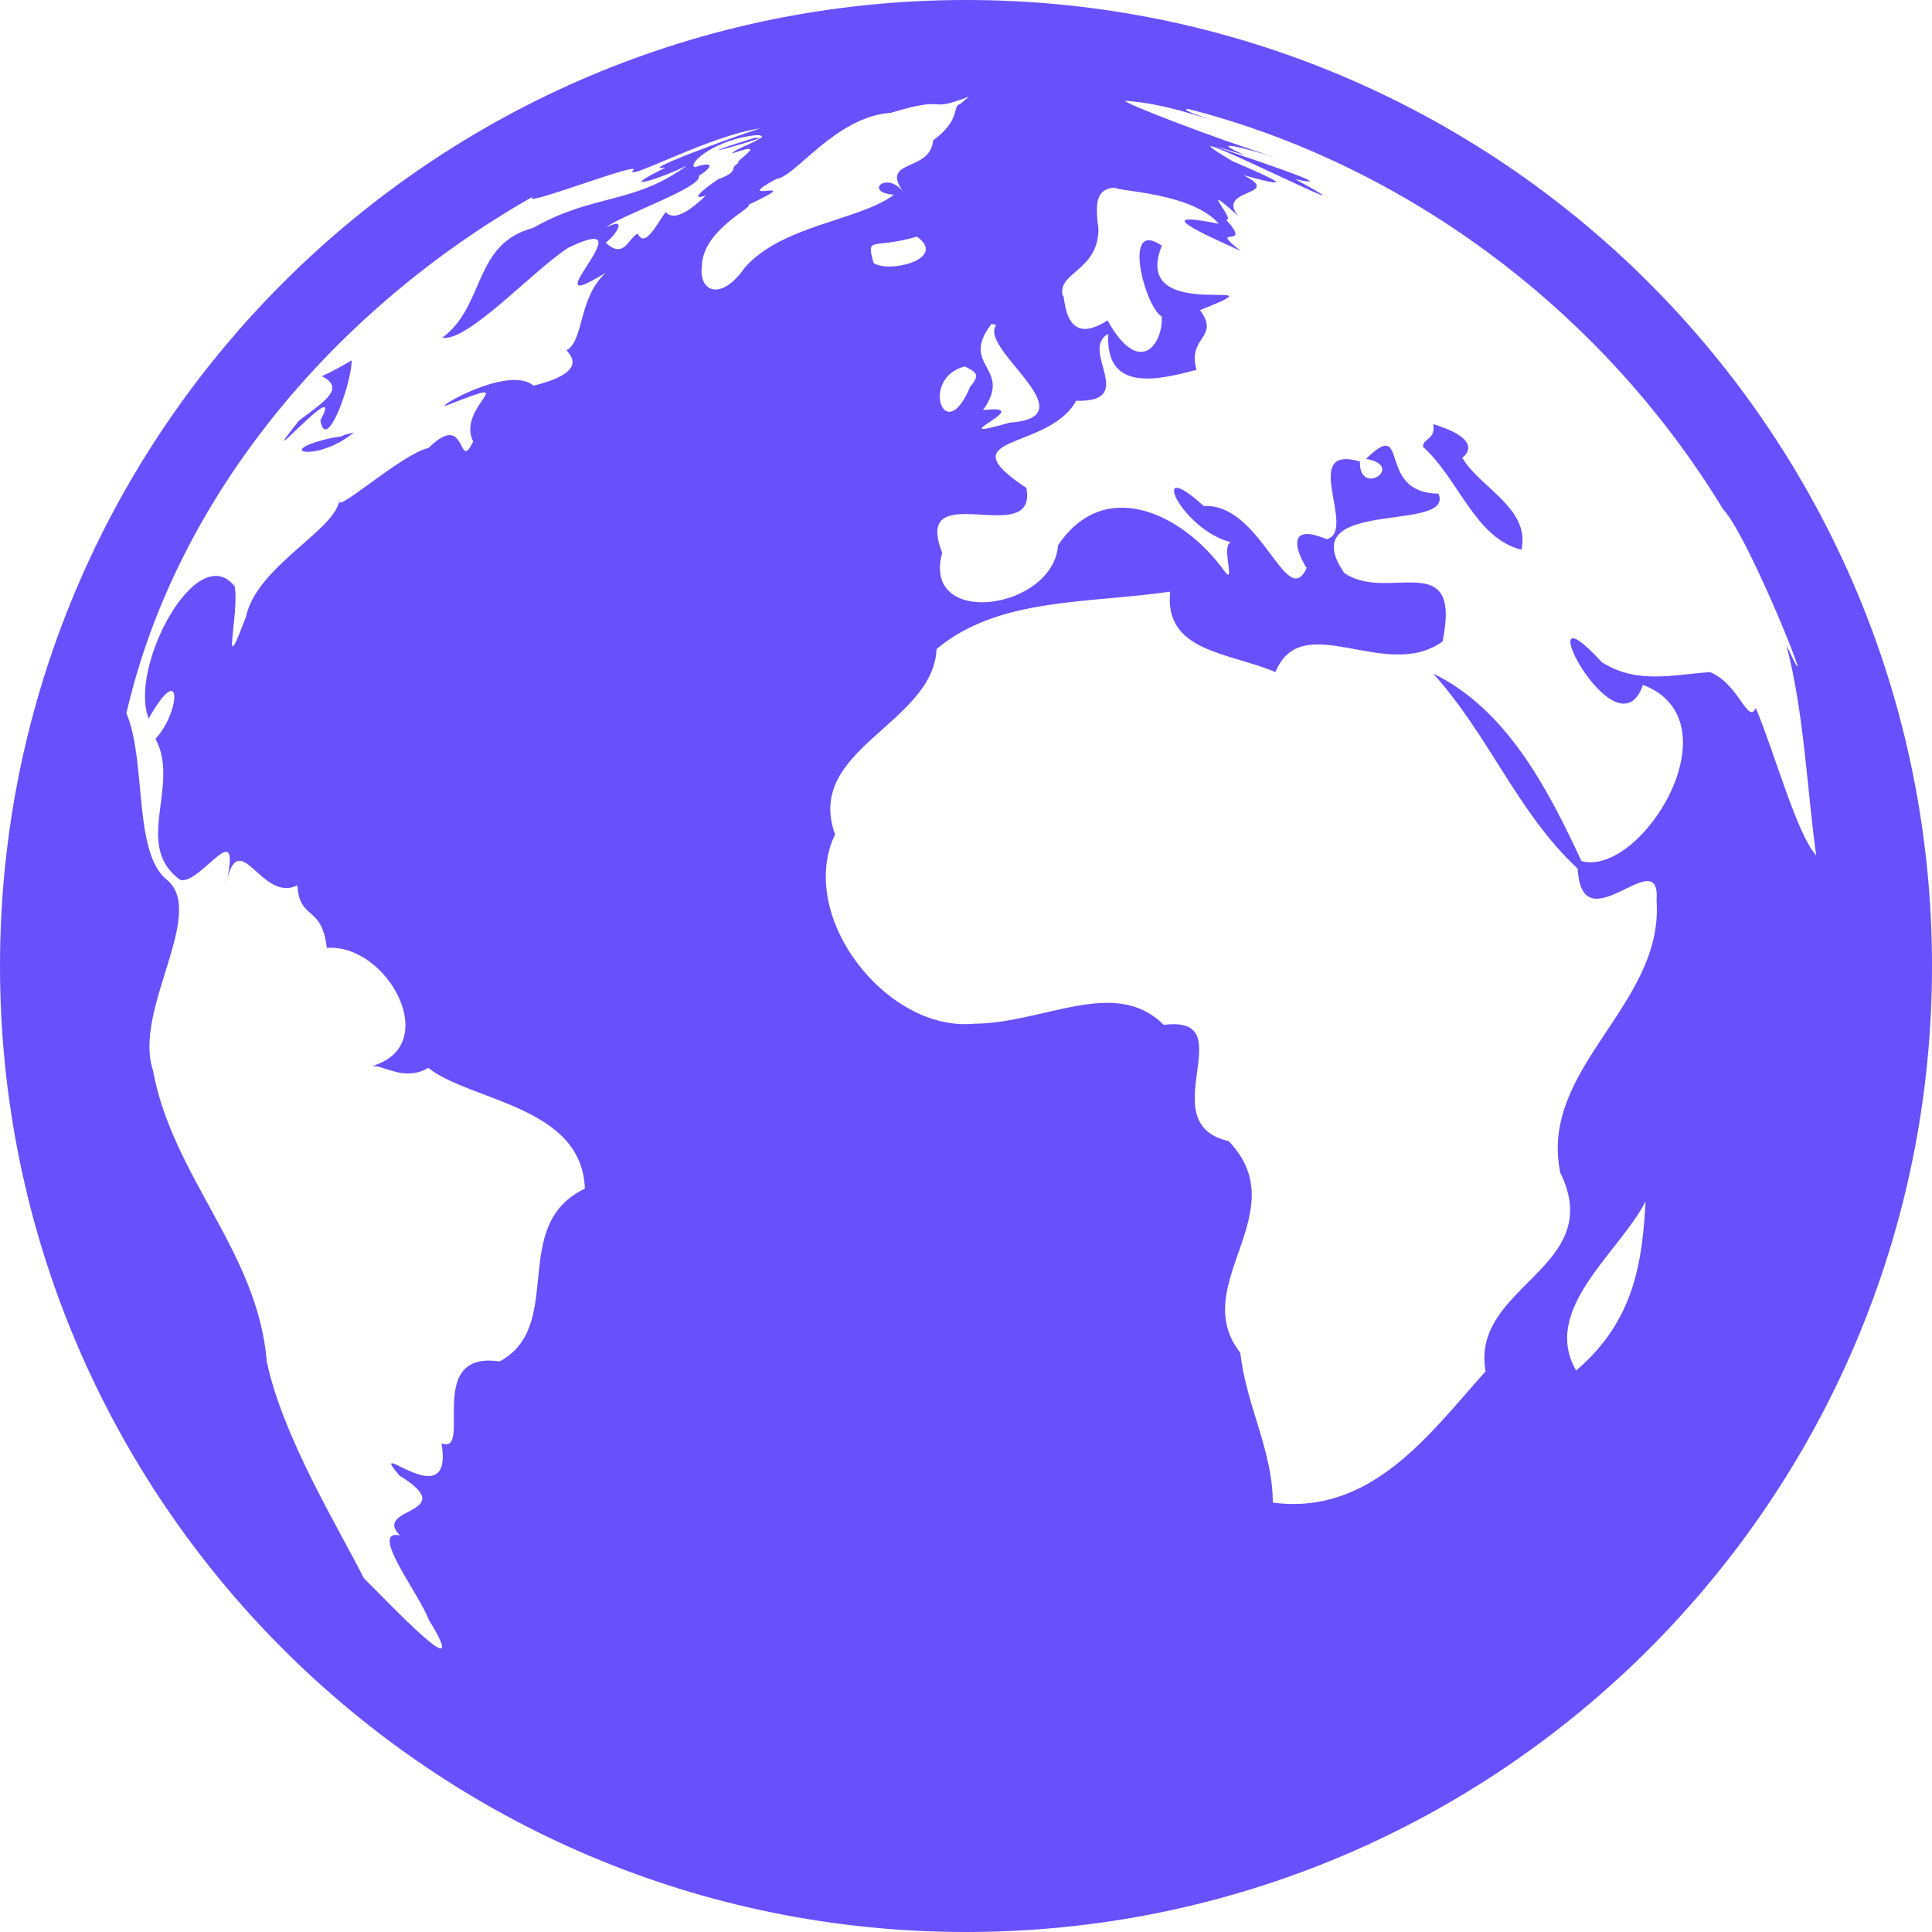 <svg width="61" height="61" viewBox="0 0 61 61" fill="none" xmlns="http://www.w3.org/2000/svg">
<g clip-path="url(#clip0_141_23)">
<path d="M11.175 13.653C10.615 13.785 10.973 13.761 10.508 13.82C8.519 14.249 9.996 14.63 11.175 13.653ZM46.167 14.452C46.31 14.356 46.81 13.868 45.25 13.391C45.345 13.88 44.928 13.832 44.928 14.106C46.084 15.155 46.56 16.977 48.038 17.359C48.323 16.048 46.727 15.405 46.167 14.452ZM10.115 13.272C10.294 14.333 11.092 12.152 11.104 11.378C10.794 11.557 10.484 11.735 10.163 11.878C10.913 12.26 10.258 12.665 9.448 13.272C7.804 15.322 10.985 11.676 10.115 13.272ZM30.5 0C13.653 0 0 13.653 0 30.5C0 47.335 13.653 61 30.5 61C47.346 61 61 47.335 61 30.5C61 13.653 47.346 0 30.5 0ZM31.31 10.222L31.453 10.27C30.881 11.009 34.432 13.165 31.882 13.344C29.499 14.023 32.883 12.724 31.036 12.951C32.013 11.592 30.262 11.569 31.31 10.222ZM16.846 12.176C15.989 11.461 13.296 13.153 14.237 12.748C16.573 11.831 14.392 12.843 14.94 13.94C14.44 14.976 14.773 12.915 13.534 14.142C12.641 14.345 10.449 16.37 10.723 15.75C10.651 16.715 8.113 17.859 7.768 19.468C6.934 21.695 7.565 19.384 7.411 18.515C6.219 17.001 4.051 21.076 4.694 22.684C5.778 20.778 5.695 22.482 4.909 23.328C5.707 24.793 4.182 26.699 5.695 27.784C6.362 27.939 7.696 25.544 7.113 28.034C7.518 25.877 8.233 28.546 9.388 27.95C9.46 29.082 10.163 28.558 10.318 29.928C12.248 29.785 14.011 33.05 11.711 33.669C12.057 33.574 12.736 34.181 13.523 33.717C14.857 34.777 18.372 34.908 18.467 37.529C16.048 38.685 17.871 41.854 15.774 42.986C13.368 42.629 14.952 45.953 13.94 45.571C14.345 47.966 11.509 45.261 12.605 46.584C14.619 47.823 11.723 47.573 12.629 48.478C11.616 48.264 13.26 50.361 13.534 51.135C14.988 53.494 12.283 50.611 11.485 49.825C10.723 48.3 8.924 45.381 8.423 42.986C8.137 39.507 5.445 37.172 4.825 33.776C4.206 31.882 6.529 28.844 5.278 27.784C4.194 26.938 4.635 24.043 3.991 22.518C5.6 15.548 10.711 9.674 16.846 6.195C16.215 6.66 20.456 4.992 19.968 5.397C19.837 5.695 22.446 4.265 24.019 4.051C23.852 4.075 19.932 5.48 21.016 5.29C19.337 6.112 20.85 5.647 21.684 5.23C20.016 6.457 18.729 6.112 16.835 7.196C14.928 7.696 15.322 9.674 13.963 10.663C14.761 10.806 16.763 8.602 17.931 7.828C20.611 6.529 16.573 10.187 19.122 8.614C18.264 9.412 18.443 10.687 17.919 11.044C17.657 10.973 18.955 11.664 16.846 12.176ZM21.016 6.696C20.742 7.065 20.361 7.863 20.135 7.375C19.825 7.53 19.706 8.197 19.122 7.661C19.468 7.411 19.825 6.815 19.146 7.184C19.456 6.851 22.22 5.909 22.065 5.552C22.553 5.242 22.506 5.087 21.946 5.278C21.66 5.183 22.625 4.372 23.912 4.265C24.09 4.265 24.162 4.384 23.84 4.349C21.898 4.944 22.732 4.778 24.043 4.349C23.542 4.635 23.197 4.718 23.113 4.849C24.424 4.372 23.042 5.195 23.34 5.135C22.97 5.326 23.399 5.385 22.684 5.659C22.815 5.552 21.517 6.434 22.291 6.171C21.541 6.886 21.207 6.898 21.016 6.696ZM22.16 8.399C22.184 7.256 23.828 6.529 23.626 6.469C25.651 5.516 22.923 6.505 24.519 5.647C25.115 5.588 26.378 3.681 28.129 3.562C30.059 2.979 29.166 3.598 30.595 3.05L30.309 3.288C30.059 3.324 30.369 3.765 29.463 4.432C29.368 5.469 27.736 4.992 28.546 6.1C28.022 5.349 27.235 6.076 28.224 6.148C27.164 6.958 24.698 7.101 23.518 8.447C22.756 9.543 22.053 9.198 22.16 8.399ZM30.631 12.212C29.821 14.166 29.035 11.926 30.464 11.569C30.822 11.759 30.965 11.819 30.631 12.212ZM27.581 8.304C27.343 7.422 27.533 7.887 28.951 7.47C29.928 8.173 28.081 8.638 27.581 8.304ZM49.765 43.272C48.645 41.342 51.123 39.555 51.957 37.934C51.85 39.829 51.612 41.699 49.765 43.272ZM53.983 21.219C52.767 21.314 51.671 21.6 50.575 20.909C48.049 18.145 51.04 24.031 51.874 21.624C54.876 22.768 51.826 27.7 49.932 27.188C48.871 24.9 47.561 22.387 45.25 21.267C47.025 23.232 47.906 25.651 49.813 27.426C49.944 29.904 52.458 26.521 52.303 28.439C52.541 31.739 48.574 33.717 49.265 37.029C50.742 40.043 46.417 40.591 46.906 43.296C45.166 45.238 43.308 47.859 40.186 47.442C40.186 45.798 39.352 44.404 39.161 42.712C37.47 40.567 40.949 38.268 38.792 36.028C36.302 35.468 39.304 32.037 36.743 32.359C35.206 30.822 32.954 32.311 30.75 32.323C27.986 32.585 25.139 28.927 26.366 26.342C25.389 23.649 29.463 22.863 29.571 20.492C31.525 18.86 34.301 19.062 36.946 18.681C36.755 20.576 38.756 20.587 40.27 21.219C41.115 19.17 43.748 21.552 45.547 20.254C46.167 17.228 43.796 19.051 42.438 18.085C40.794 15.679 45.953 16.846 45.416 15.584C43.415 15.572 44.547 13.117 43.129 14.488C44.404 14.714 42.903 15.715 42.938 14.571C41.008 14.011 42.867 16.763 41.89 17.025C40.401 16.406 41.103 17.728 41.258 17.931C40.615 19.325 39.829 15.881 38.006 15.977C36.195 14.321 37.291 16.727 38.864 17.12C38.53 17.216 39.054 18.586 38.637 18.002C37.339 16.215 34.873 15.024 33.407 17.216C33.252 19.265 29.082 19.849 29.749 17.454C28.773 14.976 32.776 17.383 32.406 15.405C29.833 13.701 33.109 14.249 33.979 12.653C35.957 12.712 34.062 11.032 34.992 10.544C34.896 12.367 36.505 12.021 37.779 11.676C37.47 10.627 38.542 10.663 37.887 9.793C40.841 8.614 35.635 10.341 36.683 7.756C35.409 6.874 36.147 9.698 36.683 9.996C36.719 10.866 35.98 11.938 34.968 10.115C33.49 11.08 33.645 9.138 33.55 9.341C33.383 8.59 34.67 8.554 34.682 7.244C34.575 6.41 34.598 5.969 35.194 5.921C35.242 6.04 37.636 6.076 38.482 7.065C36.171 6.6 38.137 7.446 39.173 7.923C38.065 7.053 39.614 7.923 38.709 6.934C39.066 7.005 37.72 5.576 39.102 6.827C38.351 5.933 40.567 6.195 39.257 5.528C41.175 6.064 40.043 5.576 38.911 5.087C35.79 3.229 44.428 7.601 40.901 5.659C43.153 6.148 36.088 3.92 39.304 4.897C38.077 4.361 39.269 4.658 40.377 5.004C38.387 4.384 35.409 3.229 35.528 3.181C36.219 3.229 36.898 3.384 37.553 3.574C39.59 4.182 36.969 3.431 37.529 3.443C44.535 5.242 50.67 9.936 54.4 16.072C55.269 16.989 57.64 23.054 56.401 20.361C56.961 22.506 57.044 24.817 57.342 27.009C56.723 26.318 56.032 23.769 55.436 22.351C55.186 22.899 54.9 21.576 53.983 21.219Z" fill="#6850FD"/>
</g>
<defs>
<clipPath id="clip0_141_23">
<rect width="61" height="61" fill="white"/>
</clipPath>
</defs>
</svg>

